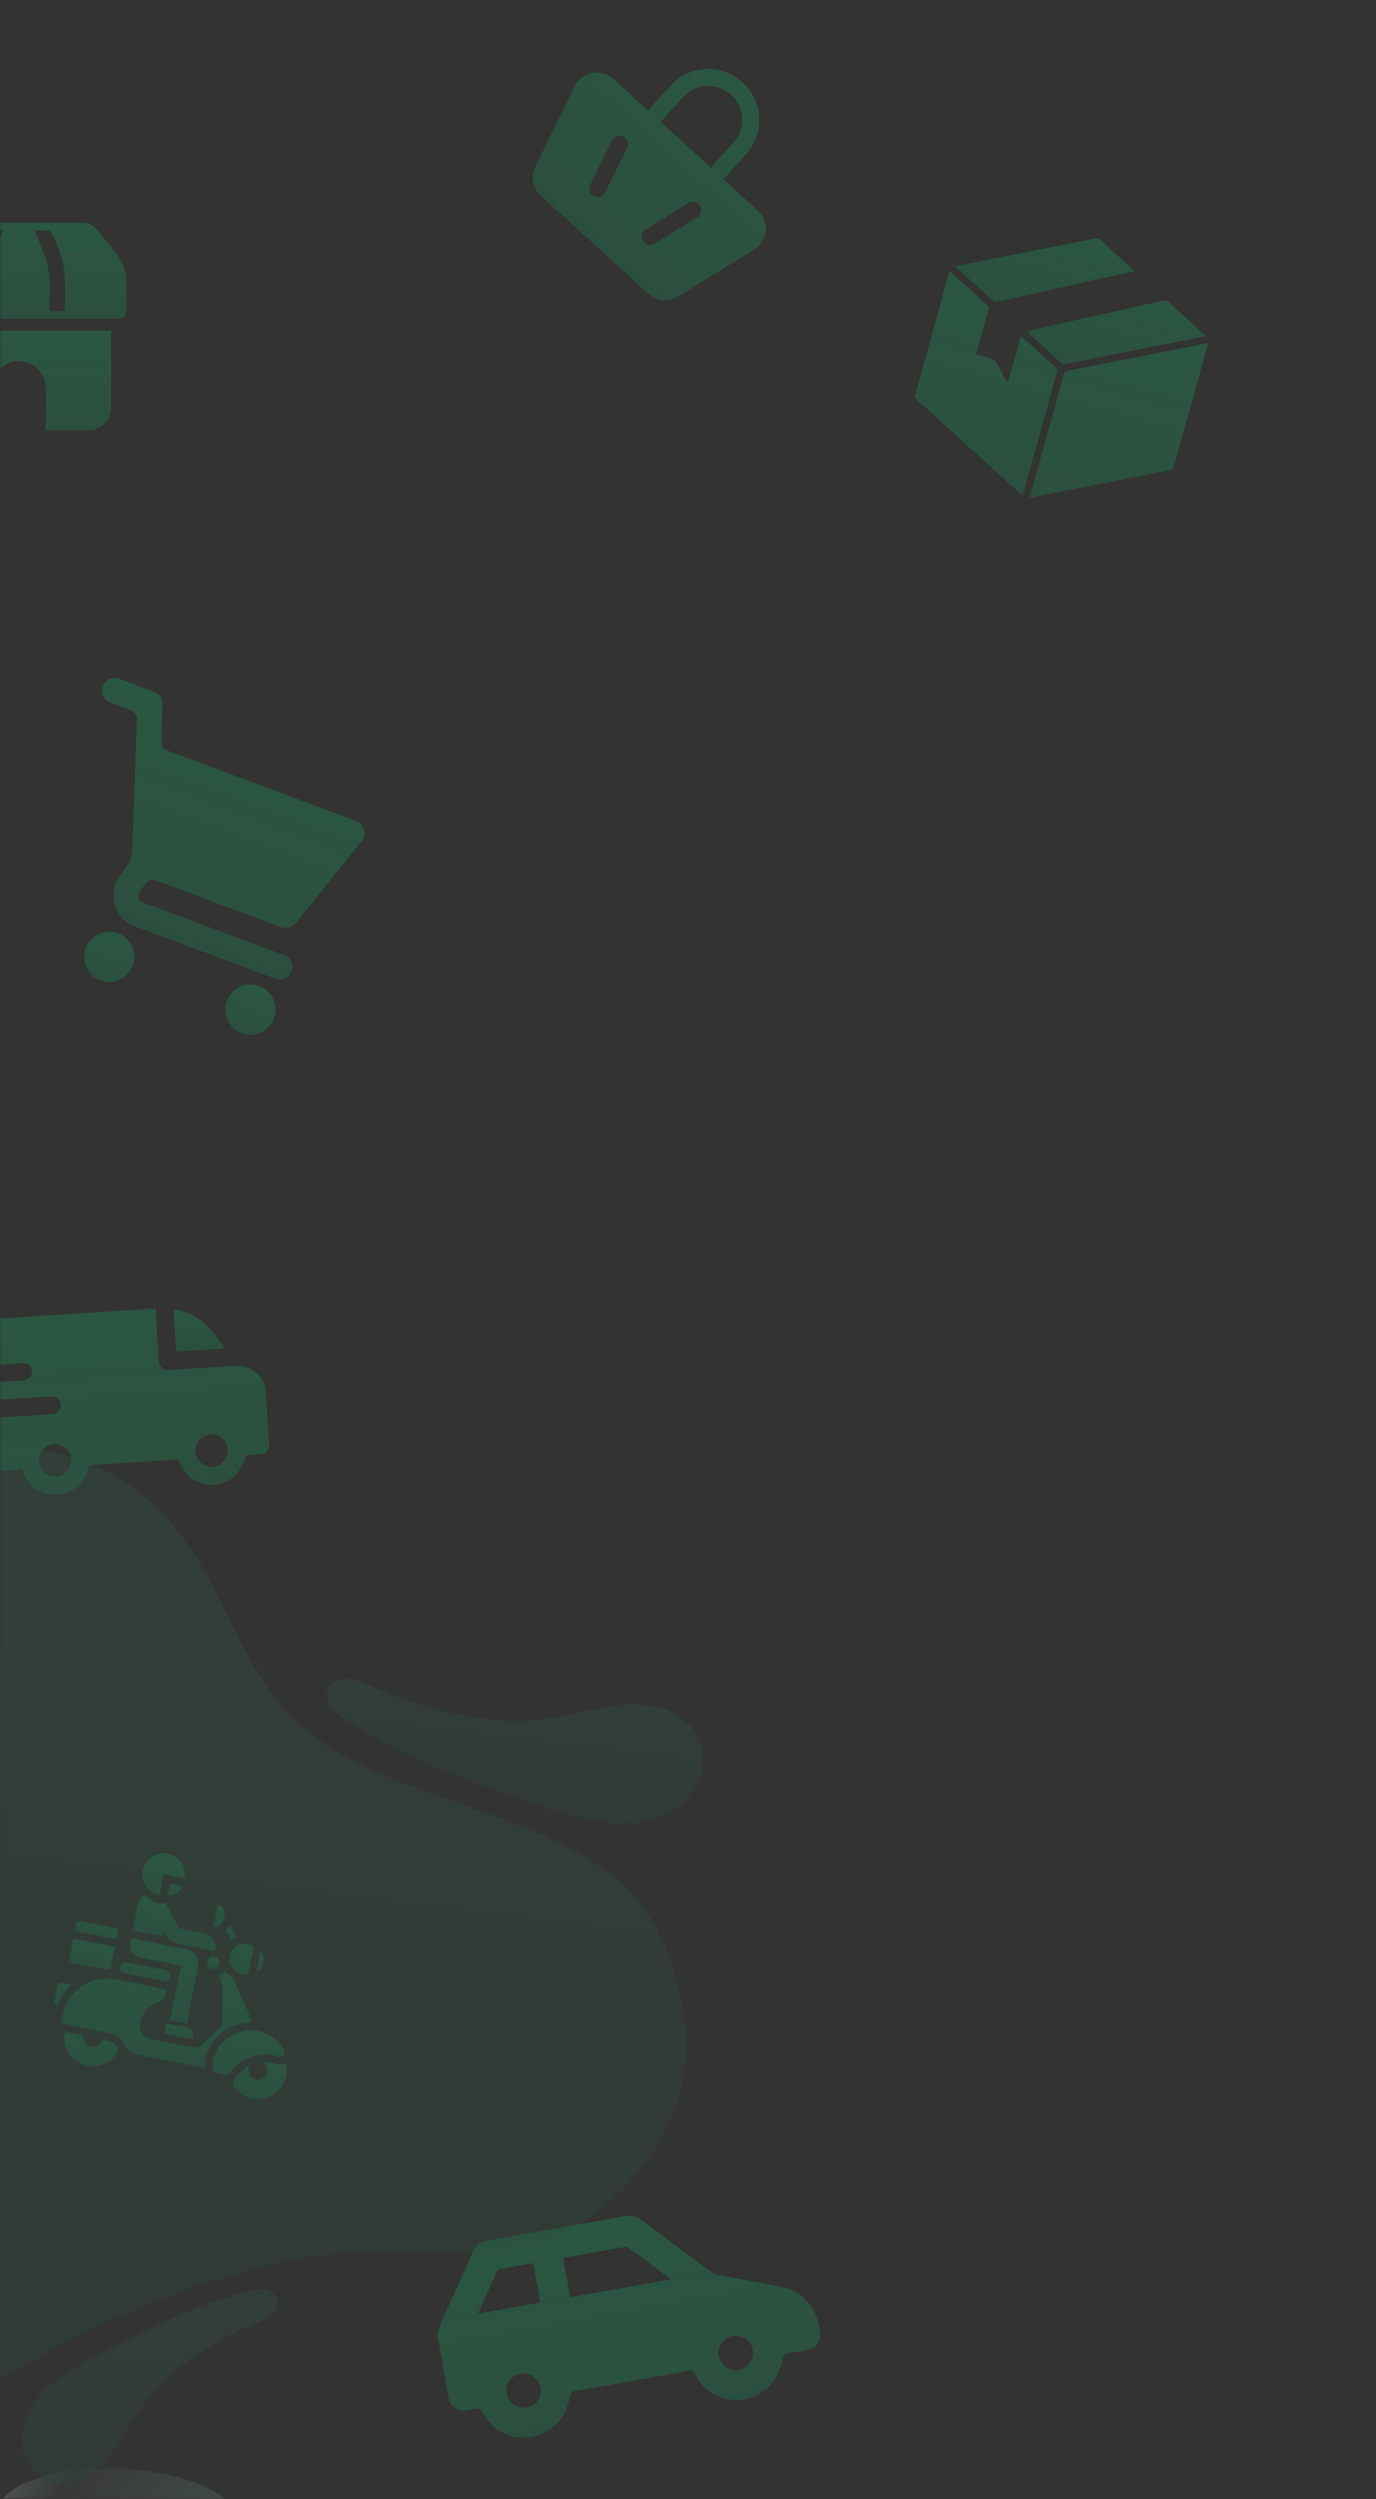 <svg width="299" height="543" viewBox="0 0 299 543" fill="none" xmlns="http://www.w3.org/2000/svg">
<rect x="0" y="0" width="299" height="543" fill="#333333" stroke="none"/>
<mask id="mask0_239_3759" style="mask-type:alpha" maskUnits="userSpaceOnUse" x="0" y="0" width="299" height="543">
<rect width="299" height="543" fill="white"/>
</mask>
<g mask="url(#mask0_239_3759)">
<g opacity="0.19">
<path d="M37.617 586.757C54.99 590.912 60.544 561.817 52.028 546.407C43.512 530.981 -14.773 533.029 1.638 554.736C18.049 576.443 32.43 585.509 37.667 586.76L37.617 586.757Z" fill="url(#paint0_linear_239_3759)"/>
<path d="M262.523 74.556L262.316 75.3C259.904 83.973 257.49 92.654 255.095 101.332C254.952 101.844 254.724 102.057 254.207 102.154C244.306 104.094 234.409 106.054 224.514 108.005C224.288 108.05 224.056 108.083 223.727 108.143L223.914 107.473C226.337 98.759 228.762 90.037 231.185 81.323C231.3 80.909 231.438 80.671 231.909 80.579C241.893 78.626 251.885 76.648 261.866 74.676C262.054 74.639 262.238 74.619 262.518 74.573L262.523 74.556Z" fill="url(#paint1_linear_239_3759)"/>
<path d="M222.194 107.699C221.716 107.272 221.289 106.886 220.862 106.5C213.617 99.916 206.38 93.334 199.132 86.758C198.855 86.504 198.707 86.302 198.822 85.888C201.296 77.055 203.747 68.206 206.205 59.368C206.237 59.252 206.288 59.133 206.349 58.945C206.551 59.117 206.721 59.244 206.869 59.383C209.415 61.694 211.959 64.014 214.518 66.311C214.853 66.609 214.942 66.865 214.812 67.301C213.962 70.263 213.153 73.235 212.328 76.203L212.109 76.989C212.953 77.223 213.745 77.515 214.561 77.653C215.71 77.847 216.423 78.42 216.92 79.484C217.508 80.734 218.26 81.906 219.002 83.208L221.821 73.071C221.989 73.172 222.1 73.22 222.177 73.295C224.618 75.506 227.052 77.706 229.477 79.939C229.648 80.093 229.773 80.476 229.714 80.691C227.269 89.577 224.79 98.463 222.32 107.342C222.293 107.441 222.249 107.536 222.186 107.697L222.194 107.699Z" fill="url(#paint2_linear_239_3759)"/>
<path d="M262.042 73.05C258.198 73.807 254.466 74.542 250.724 75.283C244.372 76.536 238.02 77.79 231.672 79.062C231.142 79.173 230.808 79.062 230.42 78.696C228.145 76.593 225.845 74.52 223.558 72.432C223.415 72.303 223.283 72.168 223.064 71.965C224.251 71.698 225.355 71.444 226.457 71.198C235.251 69.235 244.053 67.273 252.843 65.291C253.271 65.196 253.56 65.276 253.869 65.576C256.438 67.93 259.021 70.269 261.602 72.616C261.73 72.732 261.837 72.86 262.04 73.059L262.042 73.05Z" fill="url(#paint3_linear_239_3759)"/>
<path d="M207.52 57.871C208.521 57.669 209.448 57.472 210.382 57.286C219.58 55.471 228.778 53.655 237.981 51.823C238.425 51.733 238.729 51.791 239.077 52.11C241.508 54.354 243.965 56.569 246.483 58.855C246.275 58.93 246.125 58.987 245.972 59.024C236.208 61.208 226.451 63.403 216.683 65.568C216.444 65.626 216.074 65.612 215.92 65.462C213.133 62.959 210.37 60.436 207.525 57.855L207.52 57.871Z" fill="url(#paint4_linear_239_3759)"/>
<path d="M3.658 69.29C-3.618 69.29 -10.893 69.269 -18.168 69.31C-19.29 69.31 -20.198 68.567 -20.15 67.308C-20.074 65.449 -20.129 63.584 -20.129 61.719C-20.129 59.103 -19.255 56.811 -17.528 54.856C-16.034 53.163 -14.492 51.498 -12.971 49.825C-12.09 48.862 -11.003 48.394 -9.688 48.394C-0.534 48.4 8.62 48.4 17.781 48.394C19.178 48.394 20.321 48.903 21.195 49.983C22.606 51.732 24.031 53.466 25.4 55.242C26.804 57.059 27.486 59.145 27.486 61.45C27.486 63.467 27.486 65.49 27.486 67.507C27.486 68.615 26.811 69.283 25.689 69.283C18.346 69.283 11.002 69.283 3.651 69.283L3.658 69.29ZM-2.585 67.61C-2.585 67.376 -2.585 67.191 -2.585 67.005C-2.585 64.954 -2.585 62.903 -2.585 60.851C-2.585 60.521 -2.564 60.191 -2.523 59.867C-2.262 57.658 -1.566 55.572 -0.754 53.521C-0.3 52.379 0.196 51.257 0.698 50.073C-0.362 50.073 -1.388 50.066 -2.406 50.087C-2.523 50.087 -2.668 50.238 -2.737 50.355C-4.492 53.253 -5.607 56.378 -5.813 59.764C-5.965 62.297 -5.903 64.837 -5.93 67.376C-5.93 67.459 -5.896 67.535 -5.875 67.617H-2.585V67.61ZM7.519 50.073C8.152 51.629 8.792 53.108 9.363 54.616C10.334 57.169 10.933 59.785 10.795 62.551C10.719 64.059 10.781 65.573 10.781 67.087C10.781 67.252 10.795 67.424 10.802 67.59H14.126C14.126 66.475 14.126 65.401 14.126 64.327C14.126 62.262 14.188 60.191 13.83 58.14C13.349 55.373 12.406 52.785 10.947 50.383C10.864 50.245 10.671 50.094 10.527 50.094C9.535 50.066 8.544 50.08 7.526 50.08L7.519 50.073Z" fill="url(#paint5_linear_239_3759)"/>
<path d="M-15.952 71.815H24.148V72.366C24.148 77.707 24.148 83.048 24.148 88.396C24.148 91.363 21.979 93.524 19.006 93.524C16.012 93.524 13.025 93.524 9.948 93.524C9.948 93.324 9.948 93.138 9.948 92.959C9.948 90.124 9.962 87.288 9.948 84.452C9.928 81.672 8.159 79.352 5.598 78.698C1.82 77.735 -1.711 80.488 -1.746 84.445C-1.766 87.267 -1.746 90.082 -1.746 92.904C-1.746 93.09 -1.746 93.283 -1.746 93.503C-1.952 93.51 -2.124 93.531 -2.289 93.531C-5.146 93.531 -7.995 93.531 -10.851 93.531C-13.749 93.531 -15.945 91.349 -15.945 88.458C-15.945 83.083 -15.945 77.707 -15.945 72.325V71.822L-15.952 71.815Z" fill="url(#paint6_linear_239_3759)"/>
<path d="M44.136 206.8C39.222 204.964 34.305 203.137 29.393 201.294C26.086 200.05 24.267 197.038 24.696 193.598C24.845 192.429 25.322 191.392 25.986 190.433C26.473 189.733 26.936 189.023 27.427 188.334C28.273 187.155 28.683 185.841 28.737 184.393C29.064 175.081 29.399 165.771 29.733 156.461C29.776 155.262 29.366 154.649 28.239 154.219C26.84 153.697 25.442 153.175 24.044 152.653C22.574 152.104 21.843 150.615 22.333 149.205C22.856 147.708 24.38 146.954 25.887 147.498C28.432 148.422 30.969 149.369 33.496 150.34C34.733 150.811 35.357 151.818 35.318 153.199C35.244 155.71 35.147 158.213 35.066 160.721C35.015 162.206 35.337 162.695 36.727 163.214C50.111 168.212 63.495 173.211 76.887 178.212C77.346 178.383 77.82 178.56 78.196 178.854C79.475 179.818 79.606 181.514 78.525 182.866C76.185 185.782 73.826 188.7 71.477 191.613C69.135 194.511 66.795 197.4 64.461 200.301C63.344 201.675 62.379 201.945 60.697 201.316C51.863 198.018 43.038 194.722 34.205 191.423C32.775 190.889 32.211 191.074 31.344 192.335C30.992 192.843 30.627 193.337 30.289 193.859C29.8 194.612 30.032 195.509 30.817 195.938C31.095 196.086 31.403 196.201 31.696 196.311C41.524 199.981 51.353 203.652 61.181 207.322C61.6 207.479 62.027 207.638 62.394 207.883C63.465 208.607 63.812 210.042 63.257 211.239C62.699 212.444 61.422 213.066 60.135 212.729C59.846 212.657 59.562 212.551 59.285 212.448C54.229 210.56 49.18 208.674 44.124 206.786L44.136 206.8Z" fill="url(#paint7_linear_239_3759)"/>
<path d="M25.742 202.829C28.583 203.971 29.959 207.159 28.802 209.941C27.605 212.834 24.52 214.103 21.56 212.917C18.819 211.821 17.564 208.598 18.746 205.699C19.811 203.063 23.043 201.74 25.742 202.829Z" fill="url(#paint8_linear_239_3759)"/>
<path d="M59.553 221.253C58.532 224.059 55.408 225.53 52.633 224.521C49.733 223.465 48.242 220.369 49.28 217.543C50.35 214.629 53.468 213.174 56.336 214.245C59.157 215.298 60.58 218.405 59.548 221.242L59.553 221.253Z" fill="url(#paint9_linear_239_3759)"/>
<path d="M157.171 38.918C159.695 41.217 162.152 43.453 164.608 45.691C166.587 47.492 167.053 50.155 165.667 52.411C165.23 53.117 164.575 53.768 163.873 54.212C158.396 57.64 152.885 61.016 147.38 64.397C145.218 65.721 142.726 65.477 140.854 63.772C133.096 56.708 125.332 49.638 117.573 42.574C115.724 40.889 115.23 38.416 116.327 36.184C119.193 30.348 122.059 24.513 124.959 18.697C126.559 15.482 130.652 14.782 133.322 17.203C135.683 19.353 138.039 21.498 140.4 23.648L140.799 24.011C140.957 23.838 141.09 23.693 141.227 23.542C142.759 21.859 144.291 20.177 145.823 18.494C149.489 14.491 155.66 13.823 160.158 16.947C165.728 20.812 166.637 28.51 162.118 33.495C160.627 35.133 159.131 36.777 157.639 38.414L157.181 38.918L157.171 38.918ZM154.459 36.419C155.737 35.016 156.979 33.662 158.205 32.304C158.831 31.606 159.468 30.918 160.015 30.159C162.189 27.15 161.479 22.566 158.516 20.297C155.329 17.856 151.091 18.209 148.397 21.145C146.885 22.794 145.384 24.454 143.882 26.103C143.77 26.226 143.68 26.358 143.569 26.492L154.464 36.413L154.459 36.419ZM151.82 47.031C152.521 46.238 152.536 45.25 151.998 44.565C151.403 43.819 150.458 43.602 149.634 44.1C146.499 46.02 143.368 47.944 140.25 49.889C139.198 50.547 139.177 52.062 140.159 52.823C140.841 53.351 141.598 53.356 142.451 52.825C145.222 51.114 147.987 49.399 150.758 47.689C151.158 47.441 151.565 47.187 151.809 47.031L151.82 47.031ZM135.899 29.947C135.021 29.127 133.604 29.35 133.032 30.475C131.395 33.719 129.786 36.987 128.193 40.25C127.755 41.15 128.177 42.188 129.074 42.637C129.938 43.066 131.005 42.719 131.471 41.834C131.878 41.06 132.257 40.27 132.642 39.486C133.833 37.083 135.034 34.68 136.218 32.273C136.653 31.4 136.518 30.531 135.899 29.947V29.947Z" fill="url(#paint10_linear_239_3759)"/>
<path d="M47.61 429.285L48.777 428.322C49.462 428.898 50.167 429.45 50.815 430.063C50.994 430.231 51.014 430.572 51.126 430.822C51.99 432.784 52.869 434.742 53.716 436.715C54.002 437.381 54.224 438.07 54.453 438.762C54.523 438.966 54.523 439.186 54.566 439.452C51.813 439.498 49.45 440.421 47.49 442.306C45.529 444.197 44.51 446.517 44.433 449.334L43.777 449.203C39.225 448.297 34.679 447.363 30.126 446.501C28.628 446.217 27.549 445.518 26.91 444.122C26.515 443.266 25.984 442.507 25.061 442.132C24.797 442.021 24.512 441.942 24.23 441.886C20.969 441.2 17.716 440.516 14.454 439.838C13.546 439.649 13.297 439.277 13.47 438.372C14.399 433.444 18.092 430.115 22.892 429.919C23.647 429.885 24.421 429.944 25.17 430.086C28.492 430.718 31.813 431.394 35.13 432.054C35.927 432.213 36.135 432.569 36.035 433.364C35.943 434.123 35.588 434.544 34.849 434.793C33.74 435.167 32.744 435.783 31.904 436.613C30.992 437.51 30.512 438.596 30.414 439.86C30.295 441.45 31.205 442.703 32.797 443.034C35.897 443.68 39.004 444.284 42.112 444.888C42.74 445.013 43.296 444.838 43.761 444.38C45.089 443.089 46.424 441.8 47.752 440.509C48.134 440.138 48.305 439.687 48.303 439.144C48.288 436.639 48.301 434.14 48.295 431.63C48.296 431.403 48.242 431.157 48.176 430.939C48 430.383 47.808 429.838 47.617 429.287L47.61 429.285Z" fill="url(#paint11_linear_239_3759)"/>
<path d="M40.55 439.655L36.972 438.943L39.335 427.074L38.678 426.943C36.06 426.422 33.446 425.843 30.813 425.399C28.868 425.071 27.66 423.547 28.526 421.188C28.69 421.213 28.87 421.227 29.04 421.261C32.787 422.007 36.527 422.751 40.274 423.497C42.278 423.896 43.38 425.509 42.983 427.506C42.213 431.41 41.428 435.318 40.651 439.22C40.623 439.362 40.582 439.493 40.542 439.654L40.55 439.655Z" fill="url(#paint12_linear_239_3759)"/>
<path d="M46.793 423.951L46.123 423.817C43.823 423.359 41.529 422.866 39.219 422.457C37.645 422.181 36.431 421.462 35.709 420.005C35.676 419.947 35.628 419.894 35.535 419.773L35.29 420.744L28.855 419.462C28.869 419.319 28.867 419.179 28.894 419.045C29.245 417.281 29.596 415.516 29.949 413.745C30.106 412.955 30.494 412.335 31.242 411.963C31.495 411.837 31.681 411.823 31.904 412.066C32.908 413.139 34.149 413.613 35.622 413.51C35.786 413.499 36.043 413.682 36.136 413.84C36.984 415.366 37.815 416.903 38.615 418.449C38.833 418.866 39.117 419.062 39.57 419.145C41.141 419.436 42.714 419.749 44.277 420.082C46.051 420.457 47.205 422.213 46.772 423.946L46.793 423.951Z" fill="url(#paint13_linear_239_3759)"/>
<path d="M48.209 450.672C46.226 450.278 45.887 449.77 46.283 447.78C46.952 444.421 49.839 441.709 53.267 441.225C56.664 440.742 60.041 442.463 61.661 445.493C61.863 445.878 61.959 446.242 61.645 446.605C61.367 446.931 61.019 446.986 60.612 446.854C56.688 445.559 52.436 446.907 50.011 450.283C49.626 450.815 49.288 451.004 48.695 450.776C48.545 450.717 48.377 450.713 48.215 450.681L48.209 450.672Z" fill="url(#paint14_linear_239_3759)"/>
<path d="M57.397 447.967C58.18 448.086 58.989 448.115 59.742 448.346C60.538 448.585 61.291 448.713 62.109 448.362C62.389 449.313 62.376 450.228 62.18 451.135C61.663 453.585 59.657 455.519 57.204 455.977C54.698 456.439 52.17 455.356 50.779 453.238C50.531 452.866 50.498 452.588 50.749 452.175C51.459 451.004 52.326 450.002 53.491 449.273C53.65 449.173 53.828 449.091 54.018 448.982C53.891 450.578 54.274 451.417 55.268 451.769C56.241 452.117 57.225 451.814 57.782 451.008C58.391 450.124 58.256 449.18 57.401 447.983L57.397 447.967Z" fill="url(#paint15_linear_239_3759)"/>
<path d="M14.017 441.445L18.025 442.243C18.236 443.914 18.751 444.567 19.92 444.741C20.925 444.889 21.726 444.366 22.245 443.193C22.909 443.325 23.597 443.404 24.247 443.606C25.123 443.884 25.345 444.757 25.716 445.476C25.764 445.566 25.634 445.775 25.555 445.914C24.134 448.264 21.36 449.48 18.638 448.748C15.719 447.969 13.87 445.466 13.933 442.566C13.943 442.223 13.981 441.886 14.016 441.452L14.017 441.445Z" fill="url(#paint16_linear_239_3759)"/>
<path d="M40.03 408.174L35.578 407.287L34.697 411.712C33.345 411.722 31.717 410.319 31.183 408.724C30.562 406.869 31.211 404.789 32.775 403.604C34.399 402.372 36.564 402.334 38.218 403.492C39.731 404.556 40.513 406.524 40.023 408.172L40.03 408.174Z" fill="url(#paint17_linear_239_3759)"/>
<path d="M24.952 423.036C24.663 424.49 24.393 425.881 24.109 427.27C24.009 427.771 23.609 428.051 23.099 427.957C20.655 427.485 18.206 426.997 15.768 426.497C15.33 426.41 15.004 426.096 15.087 425.643C15.341 424.182 15.653 422.725 15.948 421.243L24.959 423.037L24.952 423.036Z" fill="url(#paint18_linear_239_3759)"/>
<path d="M54.518 425.98C54.358 426.785 54.198 427.589 54.039 428.386C53.927 428.951 53.676 429.106 53.105 429.022C51.759 428.82 50.679 428.238 50.133 426.927C49.657 425.783 49.79 424.672 50.551 423.686C51.353 422.643 52.436 422.25 53.73 422.419C55.074 422.599 55.164 422.734 54.902 424.054C54.774 424.696 54.646 425.338 54.518 425.98V425.98Z" fill="url(#paint19_linear_239_3759)"/>
<path d="M31.77 427.262C33.139 427.534 34.515 427.808 35.884 428.081C36.724 428.248 37.156 428.804 37.014 429.516C36.872 430.229 36.253 430.575 35.413 430.408C32.654 429.859 29.888 429.308 27.129 428.759C26.289 428.592 25.858 428.029 26 427.316C26.141 426.611 26.76 426.265 27.599 426.432C28.99 426.708 30.38 426.985 31.77 427.262V427.262Z" fill="url(#paint20_linear_239_3759)"/>
<path d="M25.287 421.357L16.275 419.563C16.385 419.013 16.456 418.47 16.61 417.957C16.742 417.514 17.141 417.351 17.572 417.437C20.016 417.909 22.457 418.395 24.896 418.895C25.44 419.003 25.666 419.415 25.565 419.96C25.483 420.406 25.388 420.849 25.287 421.357V421.357Z" fill="url(#paint21_linear_239_3759)"/>
<path d="M35.79 441.891L36.237 439.647C36.752 439.749 37.246 439.848 37.74 439.946C38.615 440.12 39.493 440.28 40.358 440.467C41.657 440.762 42.332 441.902 41.924 443.105L35.792 441.884L35.79 441.891Z" fill="url(#paint22_linear_239_3759)"/>
<path d="M12.453 435.778C11.924 435.599 11.774 435.247 11.852 434.815C12.05 433.71 12.264 432.601 12.511 431.505C12.633 430.965 12.996 430.765 13.528 430.857C14.145 430.965 14.756 431.101 15.483 431.246C14.097 432.569 13.107 434.038 12.446 435.777L12.453 435.778Z" fill="url(#paint23_linear_239_3759)"/>
<path d="M46.392 418.449L47.3 413.89C47.98 413.974 48.432 414.358 48.647 414.936C49.04 415.983 48.783 416.981 48.172 417.872C47.779 418.446 47.098 418.626 46.391 418.456L46.392 418.449Z" fill="url(#paint24_linear_239_3759)"/>
<path d="M46.582 425.089C47.337 425.24 47.84 425.956 47.699 426.698C47.552 427.439 46.824 427.925 46.069 427.775C45.307 427.623 44.834 426.906 44.991 426.152C45.153 425.414 45.838 424.956 46.58 425.096L46.582 425.089Z" fill="url(#paint25_linear_239_3759)"/>
<path d="M39.474 409.787C39.137 411.187 37.826 412.063 36.426 411.836L36.934 409.281L39.474 409.787Z" fill="url(#paint26_linear_239_3759)"/>
<path d="M49.085 419.367L49.918 418.351C50.402 419.13 50.868 419.883 51.319 420.64C51.452 420.857 51.425 421.028 51.15 421.157C50.754 421.342 50.391 421.578 49.929 421.838C50.327 420.758 49.373 420.209 49.085 419.367Z" fill="url(#paint27_linear_239_3759)"/>
<path d="M55.759 428.369L56.594 424.178C57.215 424.668 57.41 425.272 57.3 425.976C57.147 426.966 57.005 427.972 55.759 428.369Z" fill="url(#paint28_linear_239_3759)"/>
<path d="M-8.261 302.186C-7.852 301.09 -7.064 300.658 -5.901 300.604C-2.262 300.425 1.373 300.169 5.008 299.927C6.334 299.843 7.111 298.921 6.948 297.657C6.822 296.677 6.172 296.164 5.034 296.198C4.067 296.227 3.11 296.307 2.145 296.368C-0.101 296.51 -2.348 296.652 -4.594 296.794C-5.831 296.872 -6.726 296.119 -6.786 294.97C-6.844 293.859 -6.049 293.031 -4.843 292.949C-4.139 292.904 -3.441 292.86 -2.667 292.811C-2.755 291.415 -2.84 290.076 -2.924 288.737C-3.007 287.436 -2.282 286.607 -0.993 286.525C10.41 285.804 21.814 285.083 33.218 284.363L33.789 284.327L33.836 285.069C34.056 288.559 34.276 292.043 34.497 295.533C34.593 297.057 35.403 297.764 36.932 297.667C41.685 297.366 46.432 297.066 51.185 296.766C53.958 296.591 56.606 298.258 57.422 300.691C57.587 301.191 57.692 301.732 57.731 302.258C57.994 306.109 58.231 309.962 58.468 313.814C58.55 315.109 57.818 315.932 56.524 316.014C55.477 316.08 54.429 316.146 53.535 316.203C53.056 317.291 52.747 318.361 52.154 319.253C50.478 321.773 48.046 322.908 45.04 322.519C42.091 322.138 40.091 320.436 39.018 317.662C38.895 317.338 38.824 317.12 38.38 317.148C32.111 317.563 25.841 317.953 19.571 318.35C19.508 318.354 19.445 318.37 19.37 318.388C18.467 322.147 16.229 324.537 12.251 324.699C8.463 324.856 6.058 322.784 4.766 319.279C3.541 319.356 2.323 319.433 1.104 319.51C-0.184 319.592 -1.008 318.86 -1.09 317.559C-1.206 315.719 -1.322 313.879 -1.445 311.937L-2.975 312.034C-3.704 312.08 -4.437 312.081 -5.157 312.184C-6.318 312.353 -7.159 311.954 -7.702 310.918L-7.767 309.89C-7.359 308.794 -6.571 308.355 -5.408 308.307C-2.987 308.212 -0.578 308.021 1.84 307.868C4.981 307.67 8.129 307.477 11.27 307.272C12.457 307.197 13.273 306.305 13.205 305.219C13.136 304.141 12.215 303.377 11.027 303.42C10.855 303.431 10.684 303.442 10.513 303.453C5.125 303.793 -0.264 304.108 -5.649 304.493C-6.81 304.573 -7.646 304.25 -8.189 303.22L-8.254 302.192L-8.261 302.186ZM11.754 313.81C9.8 313.947 8.291 315.679 8.438 317.601C8.584 319.509 10.289 320.981 12.212 320.866C14.103 320.747 15.619 319.02 15.492 317.11C15.371 315.2 13.644 313.678 11.747 313.811L11.754 313.81ZM46.252 318.715C48.149 318.595 49.651 316.856 49.524 314.946C49.39 313.031 47.664 311.515 45.774 311.66C43.846 311.801 42.354 313.488 42.468 315.399C42.584 317.328 44.31 318.844 46.258 318.714L46.252 318.715Z" fill="url(#paint29_linear_239_3759)"/>
<path d="M38.278 293.664L37.699 284.5C43.049 285.181 46.112 288.785 48.806 292.998L38.278 293.664Z" fill="url(#paint30_linear_239_3759)"/>
<path d="M95.023 507.068C95.349 506.141 95.602 505.189 96.004 504.299C98.245 499.293 100.541 494.318 102.773 489.314C103.413 487.888 104.411 487.099 105.945 486.837C115.956 485.079 125.955 483.303 135.96 481.507C137.254 481.277 138.35 481.536 139.405 482.335C144.482 486.169 149.584 489.979 154.695 493.778C155.044 494.032 155.495 494.198 155.922 494.28C160.392 495.134 164.866 495.957 169.343 496.8C174.185 497.706 177.005 500.708 178.021 505.549C178.778 509.144 177.049 510.517 174.322 510.804C172.945 510.949 171.589 511.269 170.418 511.477C169.92 513.036 169.618 514.54 168.974 515.887C166.126 521.898 157.801 523.376 153.077 518.71C152.148 517.79 151.458 516.61 150.722 515.507C150.494 515.163 150.323 515.026 149.913 515.099C141.353 516.629 132.789 518.139 124.229 519.669C124.152 519.683 124.081 519.725 124.229 519.669C123.714 521.25 123.403 522.756 122.768 524.102C119.965 530.036 111.695 531.544 106.982 526.994C106.058 526.103 105.355 524.965 104.642 523.878C104.333 523.41 104.119 523.142 103.533 523.325C103.077 523.465 102.588 523.473 102.119 523.596C100.183 524.078 98.652 523.58 97.629 521.798L95.012 507.06L95.023 507.068ZM123.882 499.151L145.716 495.274C145.627 495.161 145.596 495.097 145.538 495.049C142.563 492.824 139.604 490.587 136.603 488.387C136.355 488.205 135.9 488.187 135.576 488.244C131.425 488.962 127.287 489.696 123.141 490.443C122.884 490.488 122.641 490.561 122.367 490.619L123.881 499.141L123.882 499.151ZM117.375 500.306L115.853 491.737C113.361 492.179 110.923 492.602 108.493 493.063C108.274 493.102 108.055 493.417 107.952 493.663C106.662 496.457 105.402 499.256 104.133 502.056C104.048 502.239 103.985 502.437 103.885 502.702L117.375 500.306V500.306ZM160.528 514.911C162.545 514.552 163.896 512.655 163.574 510.621C163.252 508.586 161.288 507.199 159.231 507.554C157.205 507.914 155.855 509.821 156.195 511.842C156.53 513.894 158.482 515.274 160.537 514.909L160.528 514.911ZM114.406 523.101C116.442 522.739 117.795 520.851 117.455 518.83C117.104 516.742 115.215 515.39 113.149 515.747C111.074 516.106 109.745 518.019 110.123 520.093C110.496 522.138 112.38 523.461 114.416 523.099L114.406 523.101Z" fill="url(#paint31_linear_239_3759)"/>
<g opacity="0.3">
<path d="M148.096 392.018C144.211 395.338 138.862 396.503 133.758 396.239C128.667 395.965 123.733 394.398 118.902 392.771C108.272 389.205 98.53 385.82 88.388 381.123C84.202 379.185 79.333 376.266 75.384 373.883C74.115 373.123 72.843 372.301 71.966 371.115C71.089 369.928 70.68 368.288 71.302 366.954C71.993 365.459 73.793 364.728 75.448 364.795C77.091 364.859 78.648 365.545 80.159 366.201C92.878 371.682 106.878 375.399 120.558 373.212C124.383 372.605 128.117 371.537 131.923 370.891C135.74 370.246 139.713 370.021 143.433 371.089C147.153 372.158 150.601 374.675 152.062 378.263C153.981 382.988 151.978 388.722 148.093 392.042L148.096 392.018Z" fill="url(#paint32_linear_239_3759)"/>
<path d="M4.772 529.35C4.972 525.379 7.174 521.722 10.055 518.972C12.935 516.235 16.461 514.28 19.977 512.409C27.685 508.299 34.822 504.594 42.909 501.367C46.251 500.034 50.51 498.847 53.965 497.88C55.071 497.576 56.222 497.29 57.359 497.427C58.496 497.564 59.644 498.213 60.073 499.285C60.548 500.483 59.99 501.886 59.08 502.784C58.159 503.681 56.944 504.19 55.765 504.704C45.852 508.973 36.249 514.906 30.171 523.828C28.474 526.319 27.069 529.004 25.395 531.51C23.721 534.016 21.711 536.385 19.122 537.918C16.533 539.452 13.255 540.052 10.448 538.961C6.737 537.517 4.574 533.309 4.774 529.338L4.772 529.35Z" fill="url(#paint33_linear_239_3759)"/>
<path d="M-77.506 516.133C-65.329 528.617 -46.688 534.728 -29.644 531.028C-16.23 528.128 -4.749 519.81 7.121 512.899C24.62 502.707 43.717 495.272 63.507 490.955C81.9 486.932 108.131 493.934 124.314 484.288C134.935 477.967 143.597 468.058 147.303 456.264C151.949 441.498 146.606 422.892 138.868 413.263C123.171 393.723 85.239 392.026 66.257 375.66C50.883 362.402 49.285 343.446 35.261 328.76C23.554 316.503 4.96 311.515 -11.434 315.767C-27.828 320.02 -41.508 333.173 -46.894 349.234C-50.689 360.568 -50.561 372.789 -52.327 384.611L-52.351 384.815C-54.021 395.737 -58.66 406.011 -65.652 414.555C-67.647 416.998 -69.607 419.458 -71.522 421.947C-81.957 435.577 -91.014 450.976 -93.153 468C-95.326 485.311 -89.668 503.627 -77.491 516.111L-77.506 516.133Z" fill="url(#paint34_linear_239_3759)"/>
</g>
</g>
</g>
<defs>
<linearGradient id="paint0_linear_239_3759" x1="54.808" y1="587.789" x2="-9.798" y2="552.799" gradientUnits="userSpaceOnUse">
<stop stop-color="#CFFFE9"/>
<stop offset="0.328" stop-color="#A3F0CC" stop-opacity="0.67"/>
<stop offset="0.797" stop-color="#AEFCD8" stop-opacity="0.15"/>
<stop offset="1" stop-color="white"/>
</linearGradient>
<linearGradient id="paint1_linear_239_3759" x1="248.86" y1="70.757" x2="237.406" y2="111.947" gradientUnits="userSpaceOnUse">
<stop stop-color="#04F485"/>
<stop offset="1" stop-color="#0DCB72"/>
</linearGradient>
<linearGradient id="paint2_linear_239_3759" x1="219.992" y1="62.738" x2="208.545" y2="103.903" gradientUnits="userSpaceOnUse">
<stop stop-color="#04F485"/>
<stop offset="1" stop-color="#0DCB72"/>
</linearGradient>
<linearGradient id="paint3_linear_239_3759" x1="245.196" y1="63.004" x2="240.033" y2="81.572" gradientUnits="userSpaceOnUse">
<stop stop-color="#04F485"/>
<stop offset="1" stop-color="#0DCB72"/>
</linearGradient>
<linearGradient id="paint4_linear_239_3759" x1="229.522" y1="49.298" x2="224.361" y2="67.857" gradientUnits="userSpaceOnUse">
<stop stop-color="#04F485"/>
<stop offset="1" stop-color="#0DCB72"/>
</linearGradient>
<linearGradient id="paint5_linear_239_3759" x1="3.667" y1="48.394" x2="3.667" y2="69.31" gradientUnits="userSpaceOnUse">
<stop stop-color="#04F485"/>
<stop offset="1" stop-color="#0DCB72"/>
</linearGradient>
<linearGradient id="paint6_linear_239_3759" x1="4.098" y1="71.815" x2="4.098" y2="93.531" gradientUnits="userSpaceOnUse">
<stop stop-color="#04F485"/>
<stop offset="1" stop-color="#0DCB72"/>
</linearGradient>
<linearGradient id="paint7_linear_239_3759" x1="53.591" y1="157.824" x2="36.381" y2="203.907" gradientUnits="userSpaceOnUse">
<stop stop-color="#04F485"/>
<stop offset="1" stop-color="#0DCB72"/>
</linearGradient>
<linearGradient id="paint8_linear_239_3759" x1="25.652" y1="202.793" x2="21.832" y2="213.02" gradientUnits="userSpaceOnUse">
<stop stop-color="#04F485"/>
<stop offset="1" stop-color="#0DCB72"/>
</linearGradient>
<linearGradient id="paint9_linear_239_3759" x1="56.34" y1="214.246" x2="52.519" y2="224.478" gradientUnits="userSpaceOnUse">
<stop stop-color="#04F485"/>
<stop offset="1" stop-color="#0DCB72"/>
</linearGradient>
<linearGradient id="paint10_linear_239_3759" x1="161.328" y1="17.875" x2="129.199" y2="53.16" gradientUnits="userSpaceOnUse">
<stop stop-color="#04F485"/>
<stop offset="1" stop-color="#0DCB72"/>
</linearGradient>
<linearGradient id="paint11_linear_239_3759" x1="36.608" y1="425.899" x2="32.416" y2="446.957" gradientUnits="userSpaceOnUse">
<stop stop-color="#04F485"/>
<stop offset="1" stop-color="#0DCB72"/>
</linearGradient>
<linearGradient id="paint12_linear_239_3759" x1="36.06" y1="422.658" x2="32.977" y2="438.148" gradientUnits="userSpaceOnUse">
<stop stop-color="#04F485"/>
<stop offset="1" stop-color="#0DCB72"/>
</linearGradient>
<linearGradient id="paint13_linear_239_3759" x1="39.447" y1="413.44" x2="37.712" y2="422.159" gradientUnits="userSpaceOnUse">
<stop stop-color="#04F485"/>
<stop offset="1" stop-color="#0DCB72"/>
</linearGradient>
<linearGradient id="paint14_linear_239_3759" x1="55.225" y1="441.148" x2="53.128" y2="451.684" gradientUnits="userSpaceOnUse">
<stop stop-color="#04F485"/>
<stop offset="1" stop-color="#0DCB72"/>
</linearGradient>
<linearGradient id="paint15_linear_239_3759" x1="57.27" y1="447.399" x2="55.538" y2="456.104" gradientUnits="userSpaceOnUse">
<stop stop-color="#04F485"/>
<stop offset="1" stop-color="#0DCB72"/>
</linearGradient>
<linearGradient id="paint16_linear_239_3759" x1="20.041" y1="442.644" x2="18.816" y2="448.797" gradientUnits="userSpaceOnUse">
<stop stop-color="#04F485"/>
<stop offset="1" stop-color="#0DCB72"/>
</linearGradient>
<linearGradient id="paint17_linear_239_3759" x1="36.443" y1="402.734" x2="34.649" y2="411.746" gradientUnits="userSpaceOnUse">
<stop stop-color="#04F485"/>
<stop offset="1" stop-color="#0DCB72"/>
</linearGradient>
<linearGradient id="paint18_linear_239_3759" x1="20.45" y1="422.14" x2="19.435" y2="427.238" gradientUnits="userSpaceOnUse">
<stop stop-color="#04F485"/>
<stop offset="1" stop-color="#0DCB72"/>
</linearGradient>
<linearGradient id="paint19_linear_239_3759" x1="52.869" y1="422.226" x2="51.575" y2="428.725" gradientUnits="userSpaceOnUse">
<stop stop-color="#04F485"/>
<stop offset="1" stop-color="#0DCB72"/>
</linearGradient>
<linearGradient id="paint20_linear_239_3759" x1="31.738" y1="427.256" x2="31.275" y2="429.584" gradientUnits="userSpaceOnUse">
<stop stop-color="#04F485"/>
<stop offset="1" stop-color="#0DCB72"/>
</linearGradient>
<linearGradient id="paint21_linear_239_3759" x1="21.235" y1="418.155" x2="20.776" y2="420.459" gradientUnits="userSpaceOnUse">
<stop stop-color="#04F485"/>
<stop offset="1" stop-color="#0DCB72"/>
</linearGradient>
<linearGradient id="paint22_linear_239_3759" x1="39.314" y1="440.253" x2="38.866" y2="442.503" gradientUnits="userSpaceOnUse">
<stop stop-color="#04F485"/>
<stop offset="1" stop-color="#0DCB72"/>
</linearGradient>
<linearGradient id="paint23_linear_239_3759" x1="14.07" y1="430.958" x2="13.086" y2="435.904" gradientUnits="userSpaceOnUse">
<stop stop-color="#04F485"/>
<stop offset="1" stop-color="#0DCB72"/>
</linearGradient>
<linearGradient id="paint24_linear_239_3759" x1="48.262" y1="414.076" x2="47.352" y2="418.649" gradientUnits="userSpaceOnUse">
<stop stop-color="#04F485"/>
<stop offset="1" stop-color="#0DCB72"/>
</linearGradient>
<linearGradient id="paint25_linear_239_3759" x1="46.61" y1="425.095" x2="46.076" y2="427.776" gradientUnits="userSpaceOnUse">
<stop stop-color="#04F485"/>
<stop offset="1" stop-color="#0DCB72"/>
</linearGradient>
<linearGradient id="paint26_linear_239_3759" x1="38.204" y1="409.534" x2="37.696" y2="412.089" gradientUnits="userSpaceOnUse">
<stop stop-color="#04F485"/>
<stop offset="1" stop-color="#0DCB72"/>
</linearGradient>
<linearGradient id="paint27_linear_239_3759" x1="50.569" y1="418.481" x2="49.902" y2="421.833" gradientUnits="userSpaceOnUse">
<stop stop-color="#04F485"/>
<stop offset="1" stop-color="#0DCB72"/>
</linearGradient>
<linearGradient id="paint28_linear_239_3759" x1="57.114" y1="424.281" x2="56.28" y2="428.473" gradientUnits="userSpaceOnUse">
<stop stop-color="#04F485"/>
<stop offset="1" stop-color="#0DCB72"/>
</linearGradient>
<linearGradient id="paint29_linear_239_3759" x1="23.651" y1="284.967" x2="26.11" y2="323.877" gradientUnits="userSpaceOnUse">
<stop stop-color="#04F485"/>
<stop offset="1" stop-color="#0DCB72"/>
</linearGradient>
<linearGradient id="paint30_linear_239_3759" x1="42.963" y1="284.167" x2="43.542" y2="293.331" gradientUnits="userSpaceOnUse">
<stop stop-color="#04F485"/>
<stop offset="1" stop-color="#0DCB72"/>
</linearGradient>
<linearGradient id="paint31_linear_239_3759" x1="132.233" y1="482.168" x2="139.872" y2="525.184" gradientUnits="userSpaceOnUse">
<stop stop-color="#04F485"/>
<stop offset="1" stop-color="#0DCB72"/>
</linearGradient>
<linearGradient id="paint32_linear_239_3759" x1="109.738" y1="393.41" x2="112.903" y2="367.175" gradientUnits="userSpaceOnUse">
<stop stop-color="#04B061"/>
<stop offset="1" stop-color="#22FF98"/>
</linearGradient>
<linearGradient id="paint33_linear_239_3759" x1="29.283" y1="541.486" x2="34.925" y2="494.721" gradientUnits="userSpaceOnUse">
<stop stop-color="#04B061"/>
<stop offset="1" stop-color="#22FF98"/>
</linearGradient>
<linearGradient id="paint34_linear_239_3759" x1="18.056" y1="539.436" x2="44.619" y2="319.248" gradientUnits="userSpaceOnUse">
<stop stop-color="#04B061"/>
<stop offset="1" stop-color="#22FF98"/>
</linearGradient>
</defs>
</svg>
